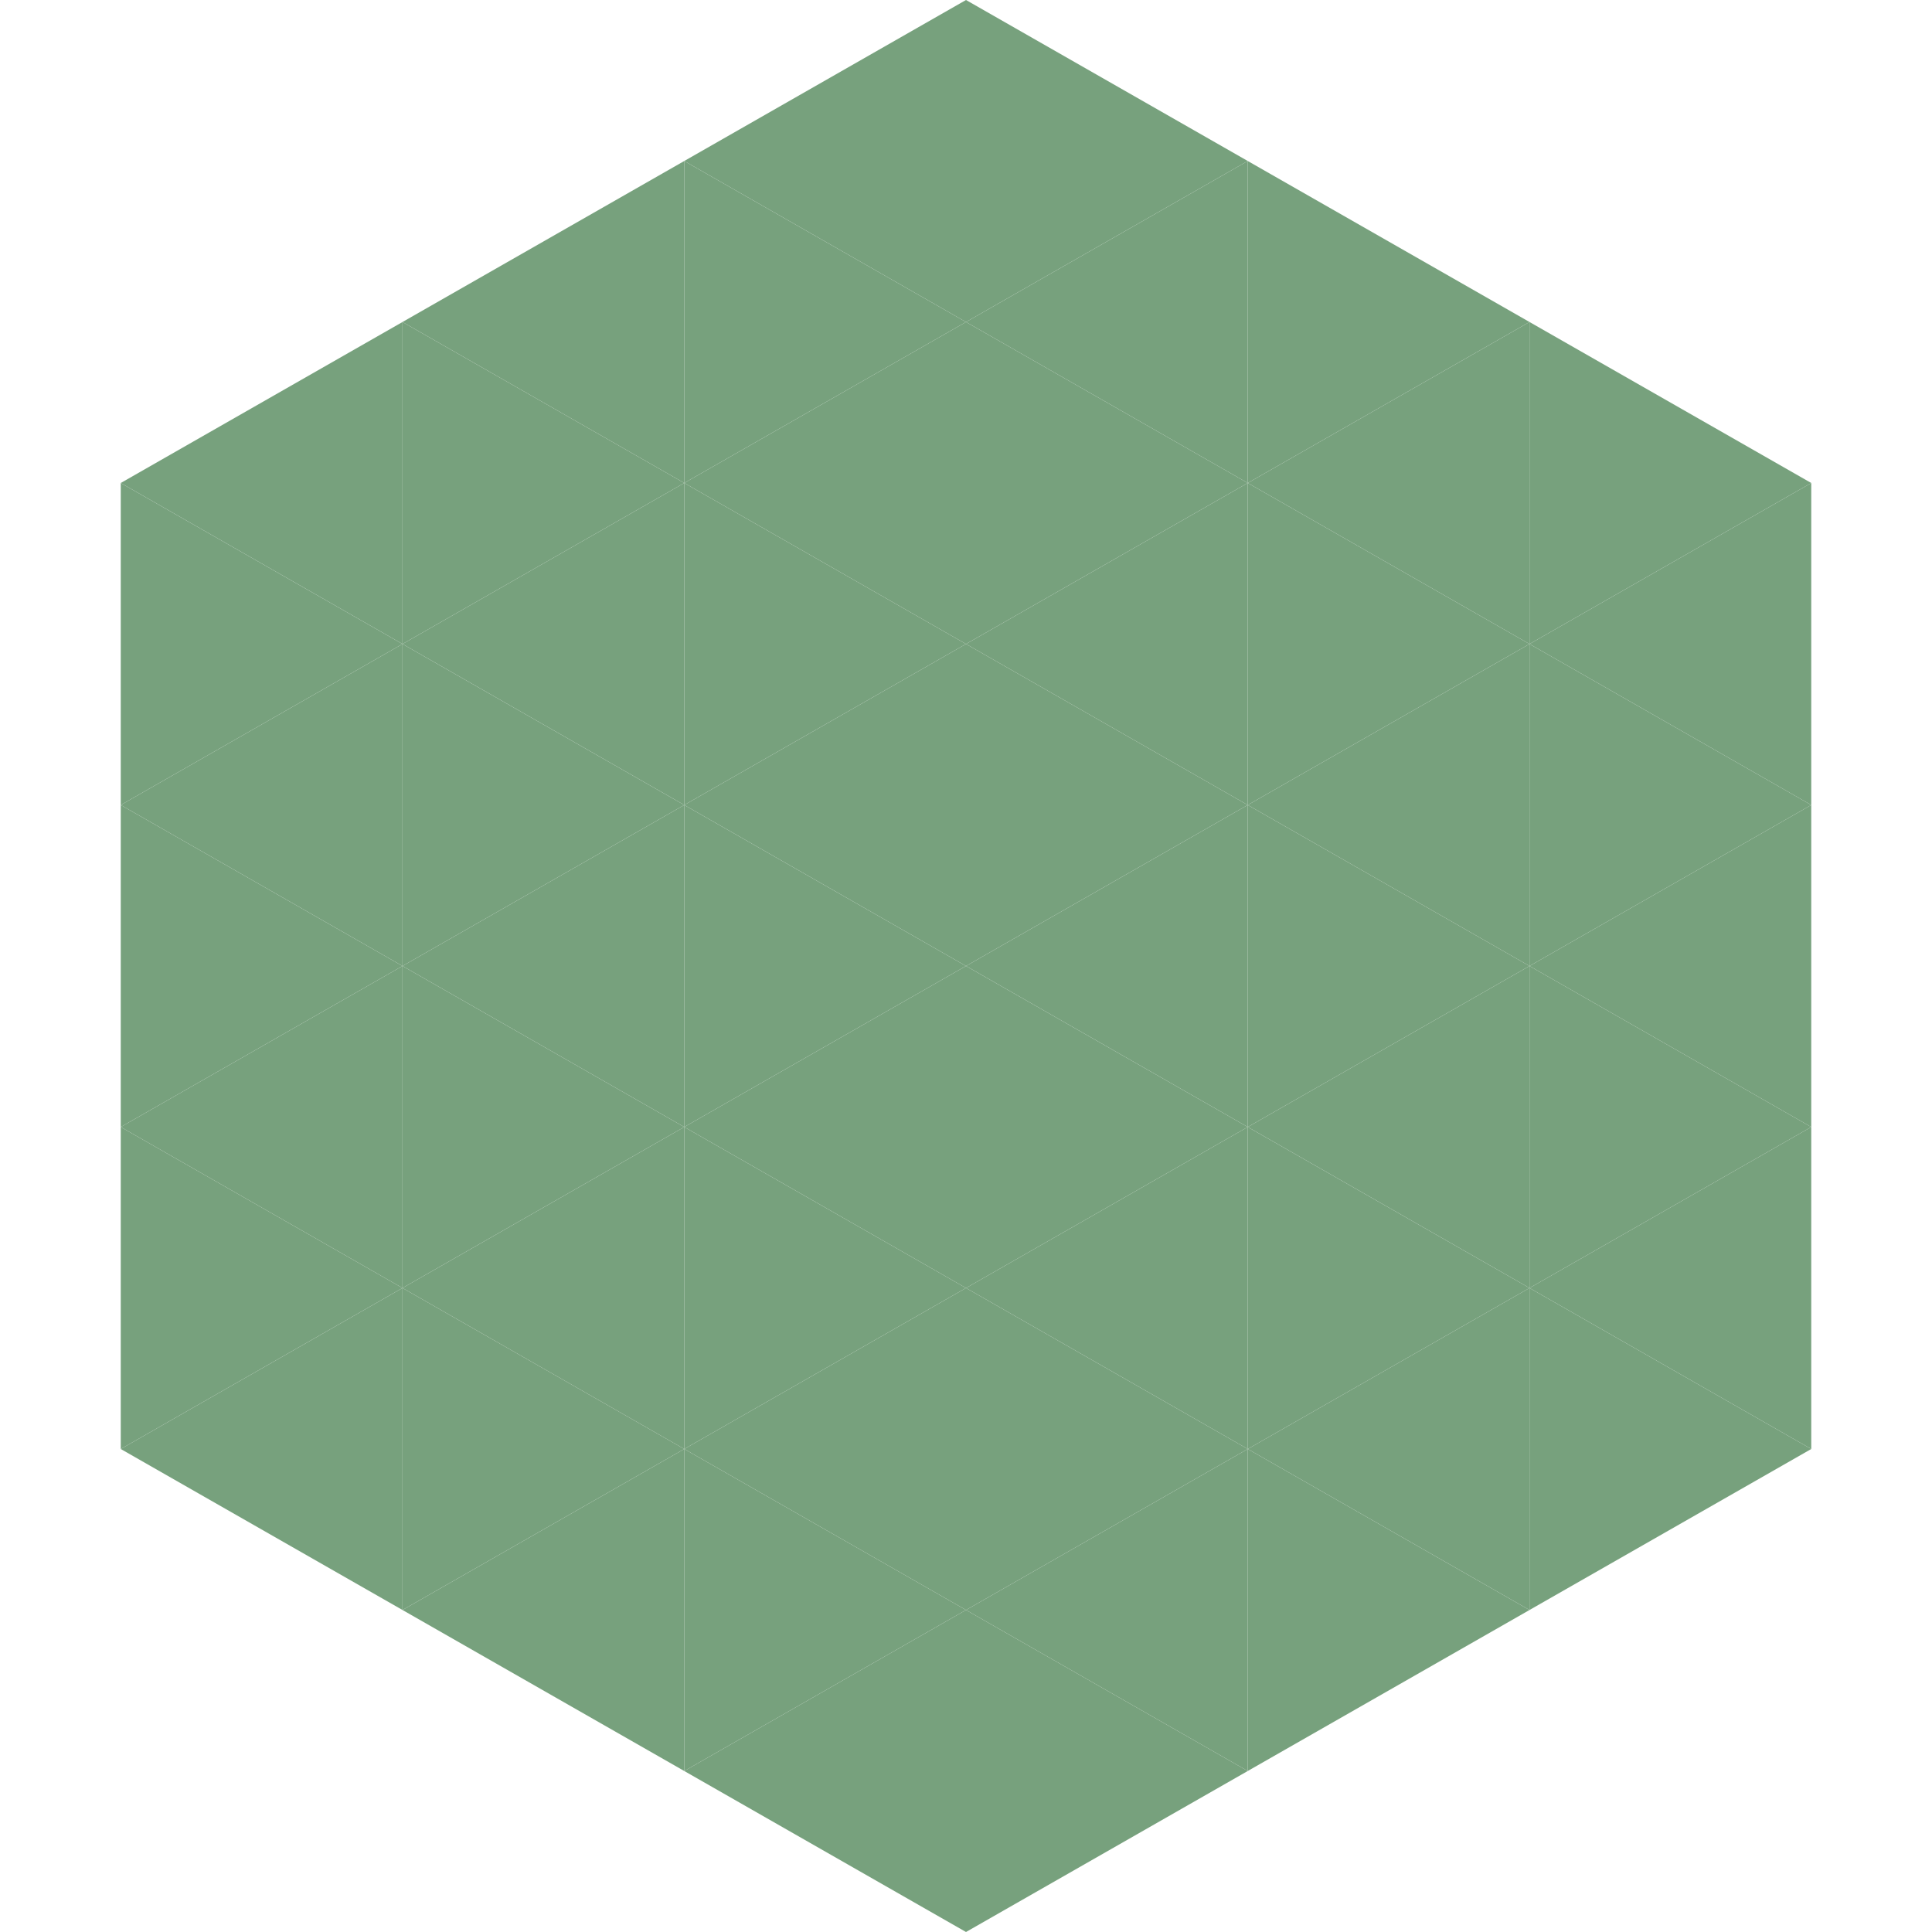 <?xml version="1.0"?>
<!-- Generated by SVGo -->
<svg width="240" height="240"
     xmlns="http://www.w3.org/2000/svg"
     xmlns:xlink="http://www.w3.org/1999/xlink">
<polygon points="50,40 15,60 50,80" style="fill:rgb(119,161,125)" />
<polygon points="190,40 225,60 190,80" style="fill:rgb(119,161,125)" />
<polygon points="15,60 50,80 15,100" style="fill:rgb(119,161,125)" />
<polygon points="225,60 190,80 225,100" style="fill:rgb(119,161,125)" />
<polygon points="50,80 15,100 50,120" style="fill:rgb(119,161,125)" />
<polygon points="190,80 225,100 190,120" style="fill:rgb(119,161,125)" />
<polygon points="15,100 50,120 15,140" style="fill:rgb(119,161,125)" />
<polygon points="225,100 190,120 225,140" style="fill:rgb(119,161,125)" />
<polygon points="50,120 15,140 50,160" style="fill:rgb(119,161,125)" />
<polygon points="190,120 225,140 190,160" style="fill:rgb(119,161,125)" />
<polygon points="15,140 50,160 15,180" style="fill:rgb(119,161,125)" />
<polygon points="225,140 190,160 225,180" style="fill:rgb(119,161,125)" />
<polygon points="50,160 15,180 50,200" style="fill:rgb(119,161,125)" />
<polygon points="190,160 225,180 190,200" style="fill:rgb(119,161,125)" />
<polygon points="15,180 50,200 15,220" style="fill:rgb(255,255,255); fill-opacity:0" />
<polygon points="225,180 190,200 225,220" style="fill:rgb(255,255,255); fill-opacity:0" />
<polygon points="50,0 85,20 50,40" style="fill:rgb(255,255,255); fill-opacity:0" />
<polygon points="190,0 155,20 190,40" style="fill:rgb(255,255,255); fill-opacity:0" />
<polygon points="85,20 50,40 85,60" style="fill:rgb(119,161,125)" />
<polygon points="155,20 190,40 155,60" style="fill:rgb(119,161,125)" />
<polygon points="50,40 85,60 50,80" style="fill:rgb(119,161,125)" />
<polygon points="190,40 155,60 190,80" style="fill:rgb(119,161,125)" />
<polygon points="85,60 50,80 85,100" style="fill:rgb(119,161,125)" />
<polygon points="155,60 190,80 155,100" style="fill:rgb(119,161,125)" />
<polygon points="50,80 85,100 50,120" style="fill:rgb(119,161,125)" />
<polygon points="190,80 155,100 190,120" style="fill:rgb(119,161,125)" />
<polygon points="85,100 50,120 85,140" style="fill:rgb(119,161,125)" />
<polygon points="155,100 190,120 155,140" style="fill:rgb(119,161,125)" />
<polygon points="50,120 85,140 50,160" style="fill:rgb(119,161,125)" />
<polygon points="190,120 155,140 190,160" style="fill:rgb(119,161,125)" />
<polygon points="85,140 50,160 85,180" style="fill:rgb(119,161,125)" />
<polygon points="155,140 190,160 155,180" style="fill:rgb(119,161,125)" />
<polygon points="50,160 85,180 50,200" style="fill:rgb(119,161,125)" />
<polygon points="190,160 155,180 190,200" style="fill:rgb(119,161,125)" />
<polygon points="85,180 50,200 85,220" style="fill:rgb(119,161,125)" />
<polygon points="155,180 190,200 155,220" style="fill:rgb(119,161,125)" />
<polygon points="120,0 85,20 120,40" style="fill:rgb(119,161,125)" />
<polygon points="120,0 155,20 120,40" style="fill:rgb(119,161,125)" />
<polygon points="85,20 120,40 85,60" style="fill:rgb(119,161,125)" />
<polygon points="155,20 120,40 155,60" style="fill:rgb(119,161,125)" />
<polygon points="120,40 85,60 120,80" style="fill:rgb(119,161,125)" />
<polygon points="120,40 155,60 120,80" style="fill:rgb(119,161,125)" />
<polygon points="85,60 120,80 85,100" style="fill:rgb(119,161,125)" />
<polygon points="155,60 120,80 155,100" style="fill:rgb(119,161,125)" />
<polygon points="120,80 85,100 120,120" style="fill:rgb(119,161,125)" />
<polygon points="120,80 155,100 120,120" style="fill:rgb(119,161,125)" />
<polygon points="85,100 120,120 85,140" style="fill:rgb(119,161,125)" />
<polygon points="155,100 120,120 155,140" style="fill:rgb(119,161,125)" />
<polygon points="120,120 85,140 120,160" style="fill:rgb(119,161,125)" />
<polygon points="120,120 155,140 120,160" style="fill:rgb(119,161,125)" />
<polygon points="85,140 120,160 85,180" style="fill:rgb(119,161,125)" />
<polygon points="155,140 120,160 155,180" style="fill:rgb(119,161,125)" />
<polygon points="120,160 85,180 120,200" style="fill:rgb(119,161,125)" />
<polygon points="120,160 155,180 120,200" style="fill:rgb(119,161,125)" />
<polygon points="85,180 120,200 85,220" style="fill:rgb(119,161,125)" />
<polygon points="155,180 120,200 155,220" style="fill:rgb(119,161,125)" />
<polygon points="120,200 85,220 120,240" style="fill:rgb(119,161,125)" />
<polygon points="120,200 155,220 120,240" style="fill:rgb(119,161,125)" />
<polygon points="85,220 120,240 85,260" style="fill:rgb(255,255,255); fill-opacity:0" />
<polygon points="155,220 120,240 155,260" style="fill:rgb(255,255,255); fill-opacity:0" />
</svg>
